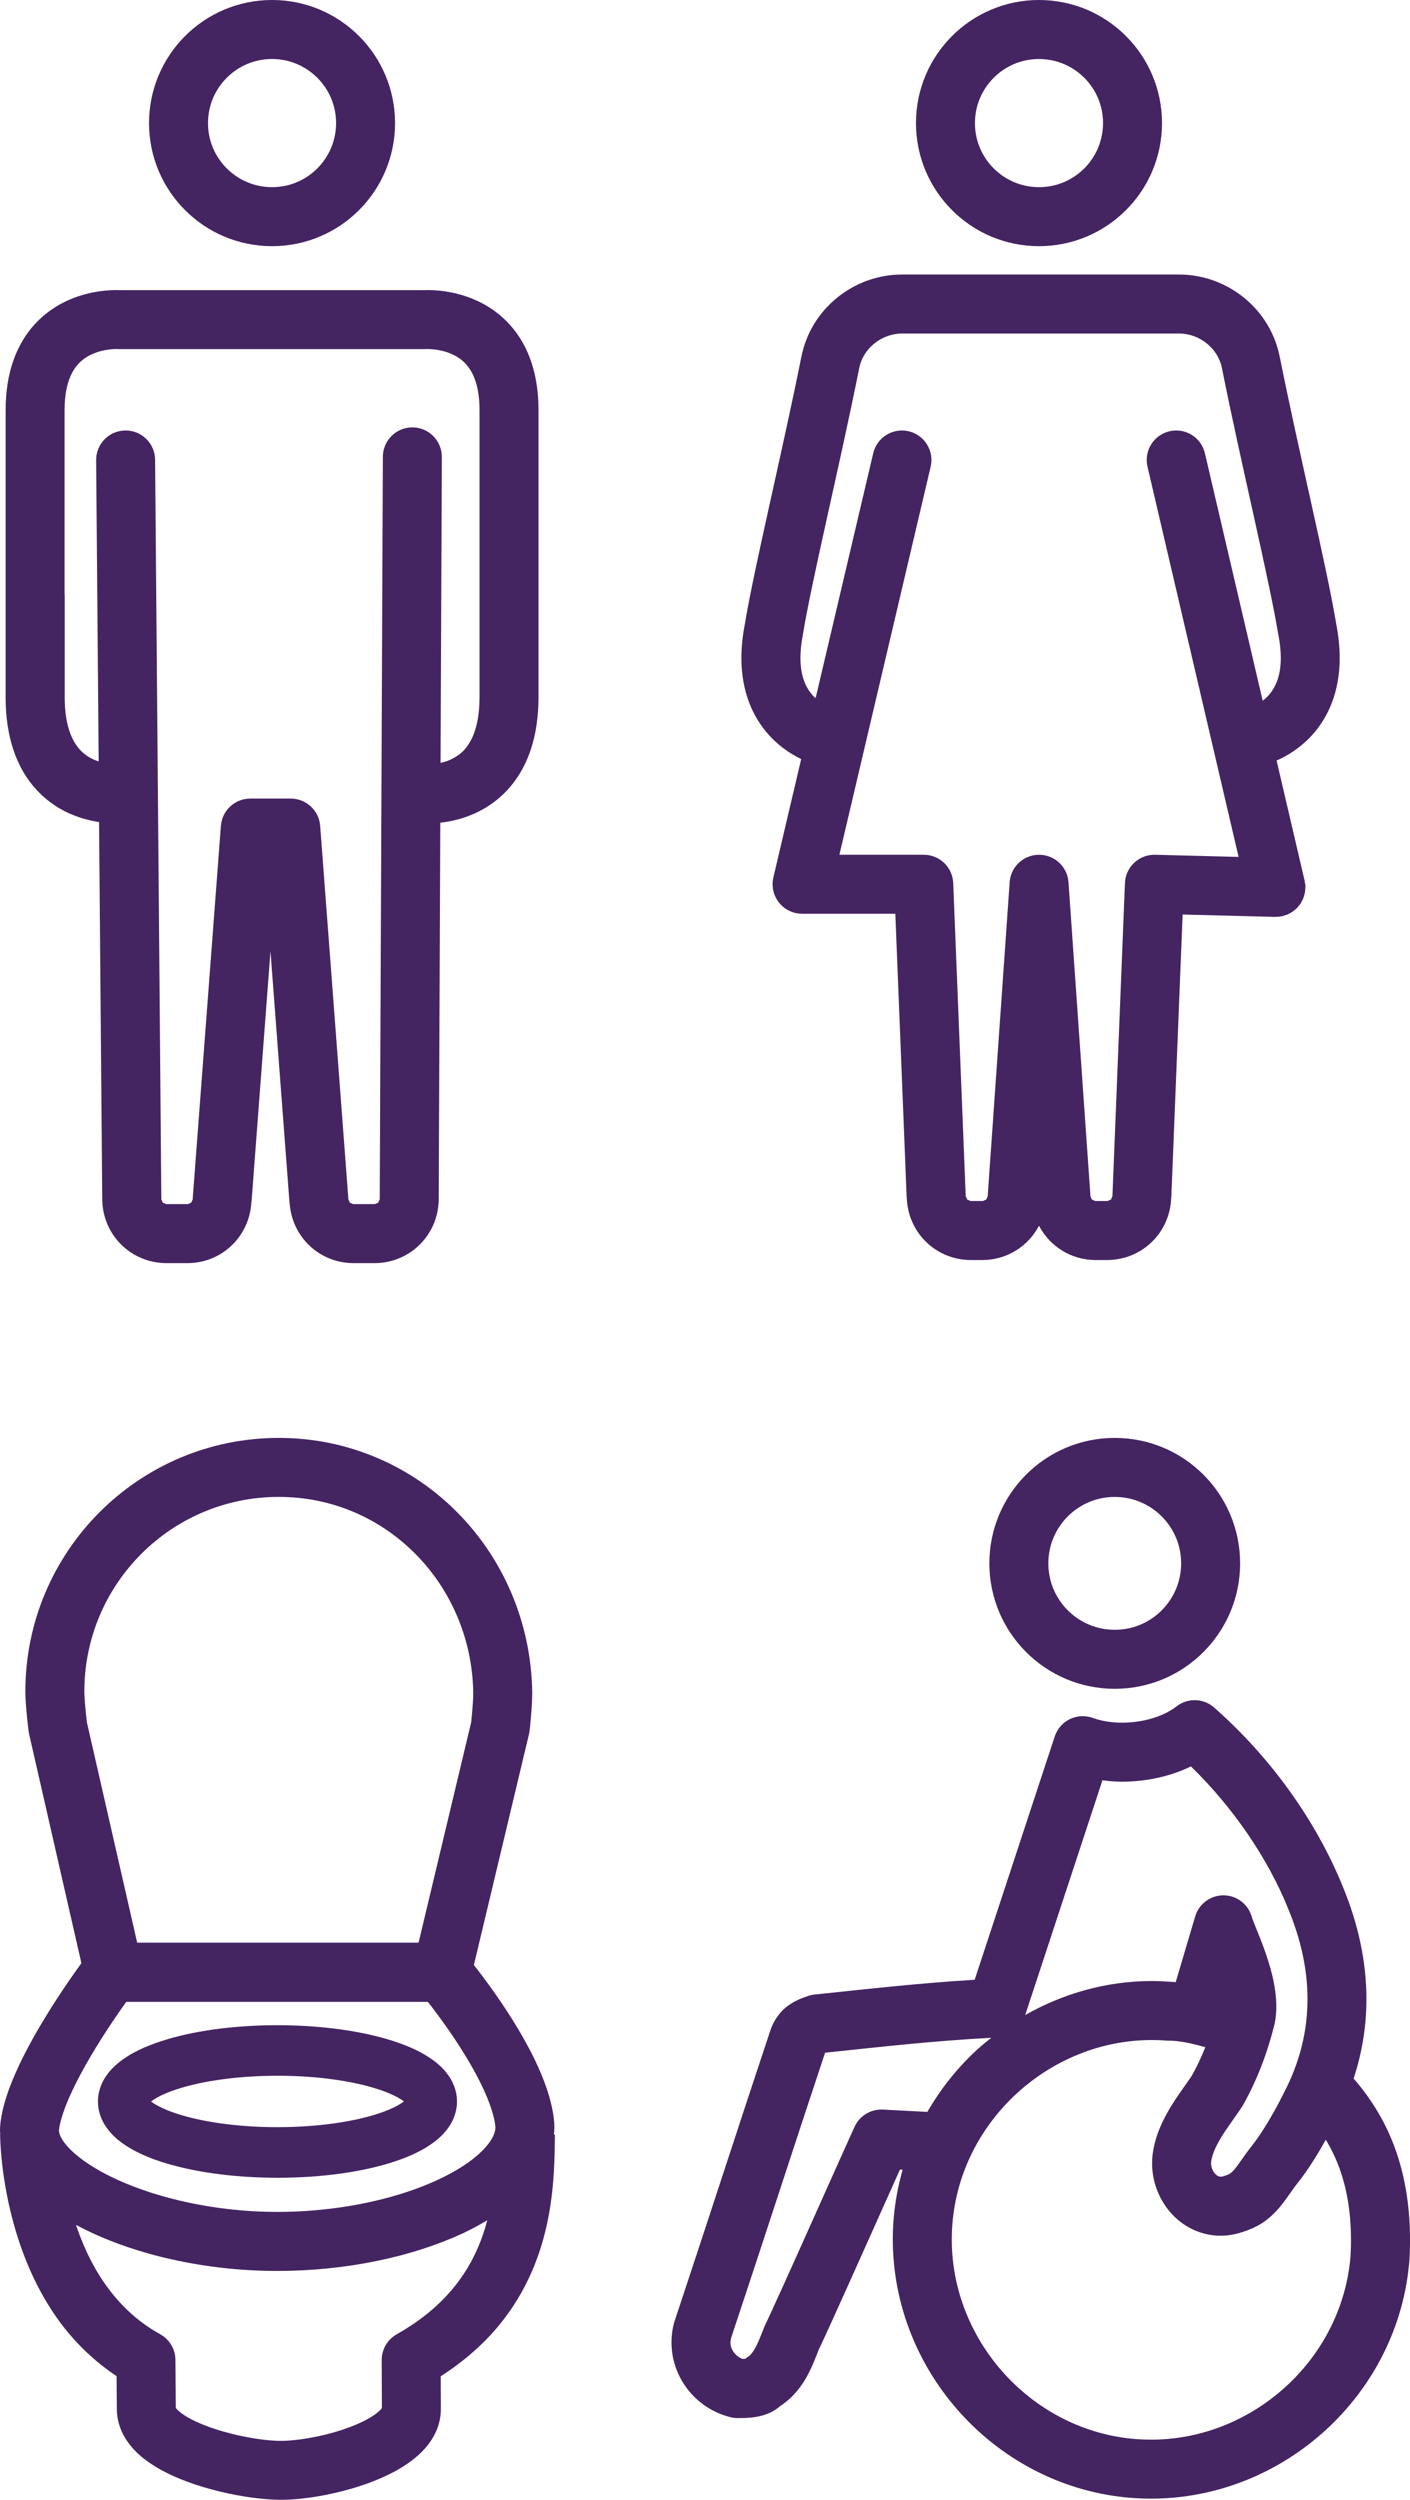<?xml version="1.0" encoding="UTF-8"?>
<svg id="Layer_1" data-name="Layer 1" xmlns="http://www.w3.org/2000/svg" viewBox="0 0 54.981 97.42">
  <defs>
    <style>
      .cls-1 {
        fill: #452462;
        stroke-width: 0px;
      }
    </style>
  </defs>
  <path class="cls-1" d="M2.777,31.731c.397.169.767.257,1.086.305l.124,14.712-0-.01c.012,1.379,1.108,2.475,2.487,2.487h.851c1.349-.011,2.421-1.064,2.478-2.401l.006 0.0.738-9.756.738,9.756.006-0c.057,1.337,1.129,2.389,2.478,2.401h.851c1.379-.012,2.475-1.108,2.487-2.487v.005l.062-14.682c.169-.019.356-.048.559-.096.663-.156,1.512-.522,2.183-1.321.333-.396.612-.891.799-1.472.188-.582.288-1.248.288-2.007v-11.184c.001-.98-.192-1.812-.539-2.485-.259-.505-.602-.913-.972-1.219-.556-.462-1.154-.7-1.654-.827-.502-.127-.914-.146-1.149-.146-.064,0-.11.002-.146.003H4.678c-.036-.002-.082-.003-.146-.003-.209 0-.558.016-.985.108-.635.137-1.478.455-2.176,1.206-.346.373-.643.849-.844,1.414-.201.565-.308,1.215-.308,1.951v11.184c-0,1.011.178,1.861.504,2.559.484,1.054,1.312,1.697,2.054,2.006ZM2.518,23.154v-7.173c.001-.689.13-1.133.284-1.434.117-.226.251-.38.399-.504.22-.185.49-.3.747-.365.255-.065.488-.076.584-.076l.043.001.003 0v-0l.074.003h11.914l.074-.003 0.0 0.0.009-0.0.036-0c.085-0.0.279.008.5.056.338.073.705.227.974.521.137.15.263.339.365.623.101.283.175.664.175,1.18v11.184c-0.0.746-.13,1.246-.288,1.586-.242.503-.538.712-.877.865-.118.051-.238.085-.355.111l.05-11.919c.003-.635-.51-1.152-1.145-1.155-.635-.003-1.152.51-1.155,1.145l-.122,28.933-0.0.005-.058.129-.129.058h-.851l-.129-.058-.058-.129-.003-.087-1.094-14.467c-.045-.598-.546-1.063-1.146-1.063h-1.58c-.6,0-1.101.465-1.146,1.063l-1.094,14.467-.003.087-.058.129-.129.058h-.851l-.129-.058-.058-.129-0-.01-.243-28.812c-.005-.635-.524-1.145-1.159-1.14-.635.005-1.145.524-1.14,1.159l.099,11.738c-.11-.036-.221-.079-.326-.138-.244-.139-.46-.323-.65-.663-.186-.341-.348-.867-.349-1.707v-4.012Z"/>
  <path class="cls-1" d="M29.228,27.421c.305.779.807,1.352,1.309,1.731.24.181.478.32.704.431l-1.085,4.613c-.145.618.238,1.237.856,1.383.088.021.176.028.263.028v.003h3.637l.442,11.053.004-0c.036,1.356,1.119,2.43,2.482,2.441h.486c.959-.008,1.773-.548,2.188-1.336.416.788,1.229,1.328,2.188,1.336h.486c1.363-.012,2.446-1.085,2.482-2.441l.004 0.0.441-11.024,3.608.093c.01 0.0.019-.002.028-.002.038 0.0.076-.005.115-.009.04-.004.08-.007.119-.015.01-.002.019-.001.029-.004.025-.006.046-.017.07-.024.041-.012.081-.024.12-.041.034-.015.066-.033.099-.051.033-.018.066-.035.097-.057.034-.024.066-.05.097-.077.019-.016.04-.029.058-.046.007-.006.011-.014.018-.021.029-.029.054-.062.079-.094.022-.028.045-.054.064-.084.02-.031.036-.065.053-.098.017-.033.036-.066.05-.101.014-.036.023-.073.034-.11.01-.034.022-.068.028-.103.008-.042.01-.086.013-.129.002-.028.008-.055.008-.084v-.122h-.012c-.005-.047-.007-.093-.018-.14l-1.093-4.681c.421-.188.891-.471,1.328-.93.32-.338.611-.769.814-1.287.204-.517.319-1.117.319-1.783,0-.417-.046-.863-.138-1.336l.001-0c-.192-1.147-.558-2.821-.969-4.679-.411-1.855-.865-3.886-1.226-5.691l-.002 0c-.177-.946-.693-1.755-1.385-2.321-.698-.571-1.587-.912-2.536-.913h-10.82c-.949.001-1.838.342-2.536.913-.693.566-1.208,1.375-1.385,2.321l-.002-0c-.361,1.805-.815,3.835-1.226,5.691-.411,1.858-.777,3.532-.969,4.679l.001 0c-.092.473-.138.918-.138,1.336-.001.666.115,1.266.319,1.783ZM31.308,24.717l.007-.036c.173-1.041.536-2.711.946-4.56.41-1.852.867-3.894,1.236-5.737l.004-.02c.069-.382.28-.722.585-.972.305-.25.692-.394,1.08-.394h10.82c.388-.001.776.144,1.08.394.305.25.515.59.585.972l.004.02c.368,1.842.826,3.884,1.236,5.737.41,1.849.773,3.519.946,4.56l.007.036c.071.354.099.66.099.921-.001.408-.067.707-.159.941-.136.341-.329.559-.547.73l-2.253-9.644c-.144-.618-.763-1.003-1.381-.858-.618.144-1.003.763-.858,1.381l3.552,15.206-3.254-.083c-.628-.016-1.153.476-1.178,1.103l-.486,12.157-.001.046-.058.129-.129.058h-.486l-.129-.058-.058-.129-.003-.08-.851-12.157c-.042-.602-.543-1.069-1.147-1.069-.377,0-.715.183-.925.466-.126.17-.206.377-.222.603l-.851,12.157-.003.08-.058.129-.129.058h-.486l-.129-.058-.058-.129-.001-.046-.486-12.157c-.025-.617-.531-1.104-1.149-1.104h-3.289l3.558-15.12c.145-.618-.238-1.237-.856-1.383s-1.237.238-1.383.856l-2.246,9.544c-.028-.026-.059-.049-.086-.077-.135-.144-.254-.317-.347-.55-.092-.234-.158-.534-.159-.941,0-.261.029-.567.099-.921Z"/>
  <path class="cls-1" d="M40.514,9.594c2.65-.001,4.796-2.147,4.797-4.797-.001-2.65-2.147-4.796-4.797-4.797-2.65.001-4.796,2.147-4.797,4.797.001,2.65,2.147,4.796,4.797,4.797ZM38.748,3.031c.456-.454,1.073-.731,1.766-.731.693.001,1.31.278,1.766.731.454.456.731,1.073.731,1.766-.001.693-.278,1.31-.731,1.766-.456.454-1.073.731-1.766.731-.693-.001-1.31-.278-1.766-.731-.454-.456-.731-1.073-.731-1.766.001-.693.278-1.31.731-1.766Z"/>
  <path class="cls-1" d="M10.608,9.594c2.65-.001,4.796-2.147,4.797-4.797-.001-2.65-2.147-4.796-4.797-4.797-2.65.001-4.796,2.147-4.797,4.797.001,2.65,2.147,4.796,4.797,4.797ZM8.842,3.031c.456-.454,1.073-.731,1.766-.731.693.001,1.31.278,1.766.731.454.456.731,1.073.731,1.766-.001.693-.278,1.31-.731,1.766-.456.454-1.073.731-1.766.731-.693-.001-1.31-.278-1.766-.731-.454-.456-.731-1.073-.731-1.766.001-.693.278-1.31.731-1.766Z"/>
  <path class="cls-1" d="M38.579,60.925c.001,2.701,2.188,4.888,4.889,4.889,2.701-.001,4.888-2.188,4.889-4.889-.001-2.701-2.188-4.888-4.889-4.889-2.701.001-4.888,2.188-4.889,4.889ZM45.299,59.094c.47.472.758,1.112.758,1.831-.001.719-.288,1.359-.758,1.831-.472.47-1.112.758-1.831.758-.719-.001-1.359-.288-1.831-.758-.47-.472-.758-1.112-.758-1.831.001-.719.288-1.359.758-1.831.472-.47,1.112-.758,1.831-.758.719.001,1.359.288,1.831.758Z"/>
  <polygon class="cls-1" points="52.384 73.577 52.386 73.581 52.388 73.585 52.384 73.577"/>
  <path class="cls-1" d="M54.419,83.784c-.344-.98-.888-1.923-1.636-2.781.333-1.017.5-2.056.499-3.097 0-1.455-.317-2.907-.897-4.325-1.079-2.686-2.917-5.174-5.045-7.04-.415-.363-1.027-.381-1.463-.042-.235.184-.56.349-.932.461-.371.113-.786.174-1.188.174-.419.001-.822-.067-1.144-.185-.293-.106-.615-.09-.895.046-.28.136-.492.379-.59.675l-3.122,9.482c-2.196.136-4.147.356-6.251.578-.083.009-.164.026-.243.053-.219.076-.492.167-.794.389-.304.218-.567.593-.681.961-1.249,3.747-2.495,7.61-3.739,11.343l-.025.085c-.06.24-.089.484-.089.723.002,1.369.94,2.574,2.297,2.915.093.023.183.034.279.034.188-.002.435.006.751-.05.158-.029.335-.076.52-.161.142-.065.285-.162.42-.276.486-.324.804-.753,1.015-1.137.22-.403.354-.777.468-1.061.059-.122.136-.284.242-.515.417-.907,1.199-2.649,1.892-4.197.346-.773.67-1.498.914-2.041.04-.089.074-.166.11-.245l.105.005c-.18.629-.302,1.283-.354,1.958-.02.254-.029.507-.029.759.001,2.598,1.023,5.013,2.691,6.827,1.667,1.815,3.998,3.044,6.623,3.246.254.02.507.029.759.029,2.598-.001,5.013-1.023,6.827-2.691,1.815-1.667,3.044-3.998,3.246-6.623l.002-.028c.013-.243.02-.487.02-.732-0-1.171-.155-2.363-.561-3.517ZM42.987,69.38c.256.032.513.053.772.053.628-0,1.257-.091,1.857-.273.282-.086.556-.194.822-.322,1.606,1.56,3.002,3.559,3.816,5.602l.003.008c.484,1.185.727,2.337.727,3.458-.001,1.241-.292,2.453-.931,3.675l-.01.019c-.348.7-.83,1.53-1.241,2.04-.306.387-.5.706-.644.875-.071.087-.125.137-.169.171-.045.033-.08.053-.149.077l-.063.023c-.084.033-.137.039-.176.04-.08-.003-.137-.024-.228-.12-.085-.094-.151-.259-.149-.406l.003-.055c.031-.254.164-.579.386-.941.221-.366.518-.754.8-1.174l.042-.067c.562-.985.967-2.074,1.239-3.158l.012-.053c.045-.225.062-.445.062-.658-.006-.855-.254-1.626-.484-2.271-.117-.32-.233-.606-.323-.827-.045-.11-.082-.205-.108-.273l-.028-.079-.005-.017-.001 0c-.128-.499-.573-.854-1.088-.865-.517-.011-.98.327-1.127.823l-.759,2.561c-.057-.003-.112-.011-.17-.012l0-.003c-.029-.002-.058-.001-.088-.003-0,0-0-0-0-0h0c-.224-.015-.448-.026-.671-.026-1.779 0-3.467.489-4.94,1.327l3.011-9.146ZM34.429,82.212c-.457-.024-.884.224-1.089.634-.027.054-.041.086-.073.156-.222.486-.99,2.207-1.751,3.904-.38.847-.757,1.687-1.061,2.356-.152.335-.285.627-.39.855-.104.226-.185.397-.215.456l-.039.087c-.133.335-.245.633-.361.839-.116.211-.211.304-.285.347-.037.022-.066.052-.099.077-.025.002-.064.004-.112.006-.287-.11-.473-.376-.471-.648l.019-.149c1.226-3.679,2.45-7.469,3.671-11.136,2.218-.235,4.208-.46,6.481-.583-.193.153-.384.308-.566.475-.758.696-1.405,1.513-1.927,2.414l-1.733-.091ZM50.157,92.991c-1.414,1.299-3.284,2.085-5.271,2.084-.193,0-.387-.007-.583-.022-2.011-.155-3.806-1.096-5.106-2.509-1.299-1.414-2.085-3.284-2.084-5.271,0-.193.007-.387.022-.582v-0c.155-2.011,1.096-3.806,2.509-5.106,1.414-1.299,3.284-2.085,5.271-2.084.193,0,.387.007.583.022l.088.003c.247-.001.575.045.926.126.159.037.323.082.487.129-.156.391-.331.767-.527,1.113-.216.322-.528.73-.825,1.217-.306.507-.608,1.115-.703,1.856l-.002.016c-.012.107-.018.213-.018.318.002.719.259,1.391.716,1.919.452.525,1.158.909,1.96.907.322 0.0.65-.067.965-.185l.001.004c.012-.004.022-.01.033-.014.01-.004.02-.005.03-.009l-.001-.003c.28-.1.536-.238.747-.399.344-.262.574-.555.756-.802.182-.25.321-.463.465-.641.407-.512.777-1.109,1.101-1.693.226.374.409.761.552,1.165.302.855.431,1.784.431,2.753,0,.197-.006.395-.016.594-.157,2.007-1.097,3.798-2.508,5.096Z"/>
  <path class="cls-1" d="M5.205,83.792c.665.359,1.485.613,2.437.796.951.18,2.03.28,3.178.281,1.751-.002,3.335-.228,4.562-.632.615-.205,1.145-.449,1.586-.791.22-.173.421-.374.582-.631.159-.254.271-.578.27-.919.001-.341-.11-.665-.27-.919-.284-.448-.675-.733-1.116-.977-.665-.359-1.485-.613-2.437-.796-.951-.18-2.03-.28-3.178-.281-1.751.002-3.335.228-4.562.632-.615.205-1.145.449-1.586.791-.22.173-.421.374-.582.631-.159.254-.271.578-.27.919-.001.341.11.665.27.919.284.448.675.733,1.116.977ZM6.476,81.574c.453-.191,1.09-.367,1.835-.488.746-.122,1.601-.193,2.508-.193,1.571-.002,2.994.216,3.944.532.469.153.817.335.986.469-.116.091-.315.209-.586.322-.453.191-1.09.367-1.835.488-.746.122-1.601.193-2.508.193-1.571.002-2.994-.216-3.944-.532-.469-.153-.817-.335-.986-.469.116-.091.315-.209.586-.322Z"/>
  <path class="cls-1" d="M21.617,82.904c0-.123-.008-.246-.024-.368l-0-0c-.104-.785-.39-1.535-.737-2.261-.523-1.084-1.203-2.105-1.756-2.873-.24-.332-.453-.611-.621-.826l2.149-8.997.024-.139c.001-.006.025-.223.05-.509.024-.288.05-.634.051-.949l-.001-.085-0-.001c-.051-2.71-1.152-5.177-2.925-6.962-1.771-1.787-4.231-2.899-6.956-2.898-5.458.001-9.881,4.424-9.882,9.882.001.324.034.684.064.995.031.306.061.545.062.551l.02.112,2.039,8.93c-.287.396-.782,1.098-1.3,1.933-.398.641-.807,1.356-1.146,2.08-.337.727-.613,1.449-.708,2.197v-0C.006,82.82,0,82.924,0,83.028c-0.0.05.007.098.01.148h-.005c.002.07.001,1.735.616,3.789.309,1.027.775,2.154,1.496,3.219.605.895,1.411,1.736,2.429,2.415l.01,1.289-0-.009c-.002.415.129.809.317,1.12.335.549.796.896,1.284,1.185.737.426,1.584.71,2.417.913.834.2,1.636.31,2.302.321l.077.001c.523-.001,1.109-.067,1.727-.187.926-.183,1.904-.479,2.749-.939.422-.234.818-.508,1.153-.887.166-.19.317-.411.429-.668.112-.257.181-.553.18-.858l-0-.005-.005-1.27c.944-.609,1.713-1.296,2.308-2.03,1.078-1.327,1.612-2.775,1.872-4.078.261-1.303.261-2.481.273-3.305l-.039-.001c.009-.095.018-.19.017-.287ZM5.509,60.556c1.376-1.374,3.264-2.22,5.362-2.221,2.097.001,3.957.844,5.324,2.218,1.364,1.375,2.218,3.274,2.258,5.385l0.0.043c.001.179-.02.498-.043.752-.011.128-.022.243-.031.324-.003.026-.004.041-.006.06l-2.051,8.589H5.349l-1.96-8.584c-.003-.023-.006-.049-.01-.086-.016-.134-.039-.349-.058-.565-.019-.214-.033-.44-.032-.553.001-2.097.847-3.986,2.221-5.362ZM2.302,82.993v-0c.036-.331.223-.899.508-1.499.424-.907,1.043-1.911,1.552-2.67.218-.326.407-.594.561-.81h11.762c.286.366.719.943,1.152,1.607.353.54.705,1.137.975,1.708.272.568.454,1.116.501,1.501l.005.075c-.001.096-.021.204-.091.35-.118.253-.409.606-.884.956-.709.529-1.804,1.043-3.115,1.405-1.311.364-2.837.584-4.426.583-2.367.003-4.647-.526-6.249-1.264-.8-.365-1.427-.786-1.8-1.158-.187-.185-.31-.355-.375-.483-.066-.13-.079-.211-.079-.264l.002-.035ZM18.831,87.089c-.24.696-.592,1.383-1.122,2.037-.531.654-1.244,1.281-2.239,1.842-.364.205-.587.589-.586,1.007l.008,1.865-.005.008c-.039.065-.218.237-.507.399-.432.249-1.08.485-1.724.639-.642.157-1.293.237-1.703.236l-.046-0c-.323-.004-.804-.054-1.311-.152-.761-.144-1.601-.403-2.151-.697-.275-.143-.471-.297-.55-.387l-.04-.05-.014-1.871c-.003-.414-.231-.798-.594-.998-.954-.527-1.67-1.249-2.226-2.069-.471-.693-.808-1.455-1.06-2.194.833.447,1.788.826,2.844,1.122,1.516.422,3.224.674,4.998.675,2.743-.003,5.296-.563,7.254-1.472.334-.157.645-.327.944-.505-.049.19-.105.379-.17.569Z"/>
</svg>